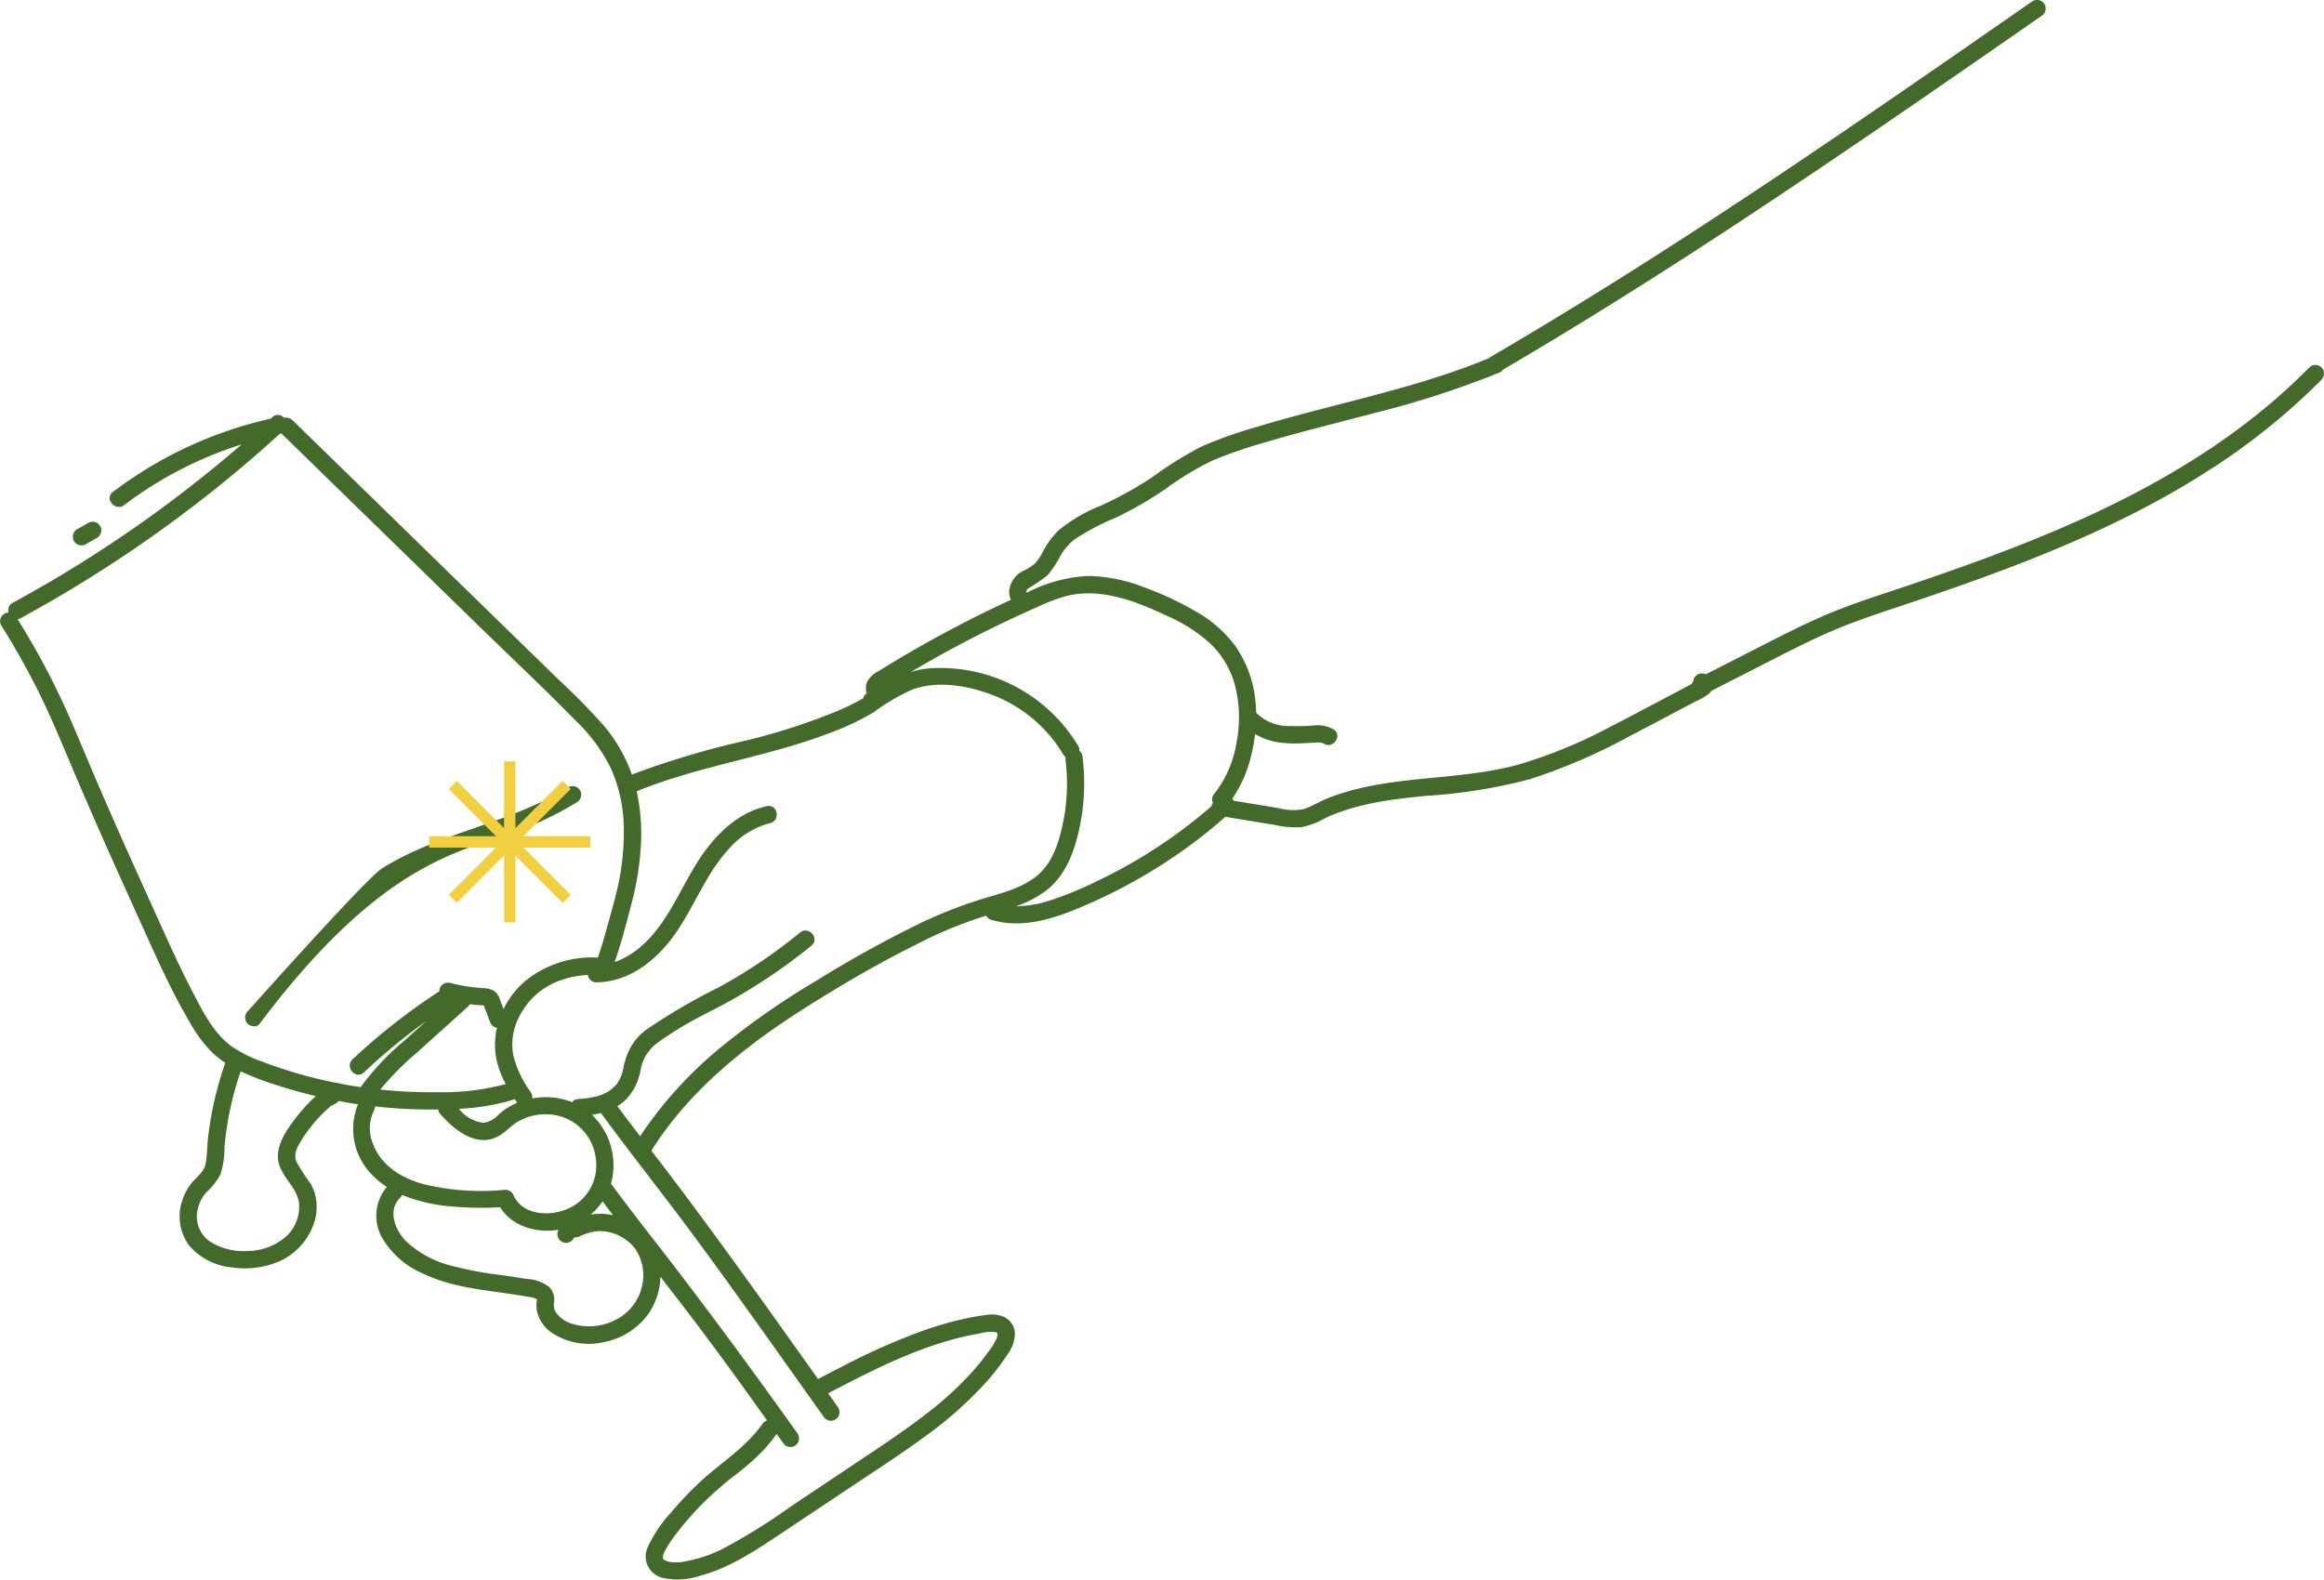 <svg id="Group_88" data-name="Group 88" xmlns="http://www.w3.org/2000/svg" xmlns:xlink="http://www.w3.org/1999/xlink" width="273.646" height="186.04" viewBox="0 0 273.646 186.04">
  <defs>
    <clipPath id="clip-path">
      <rect id="Rectangle_26" data-name="Rectangle 26" width="273.646" height="186.04" fill="none"/>
    </clipPath>
  </defs>
  <g id="Group_87" data-name="Group 87" clip-path="url(#clip-path)">
    <path id="Path_352" data-name="Path 352" d="M77.324,270.68c14.9-19.8,24.124-20.267,31.111-23.029a37.889,37.889,0,0,0,6.227-3.064,1.05,1.05,0,0,0,.467-1.364,1.026,1.026,0,0,0-1.364-.467c-6.827,4.279-15.123,5.311-21.963,9.565-1.813,1.128-14.388,15.227-15.816,16.82a1.053,1.053,0,0,0-.1,1.438c.326.375,1.1.544,1.438.1" transform="translate(-46.786 -150.072)" fill="#436a2b"/>
    <path id="Path_353" data-name="Path 353" d="M23.145,163.795a1.019,1.019,0,0,0,.791-.045l1.317-.745a1.082,1.082,0,0,0,.512-.573.762.762,0,0,0,.049-.394.77.77,0,0,0-.093-.4,1.031,1.031,0,0,0-.573-.512,1.018,1.018,0,0,0-.79.045l-1.317.745a1.082,1.082,0,0,0-.512.573.759.759,0,0,0-.049.395.772.772,0,0,0,.093.4,1.029,1.029,0,0,0,.573.512" transform="translate(-13.898 -99.622)" fill="#436a2b"/>
    <path id="Path_354" data-name="Path 354" d="M273.4,43.328a1.028,1.028,0,0,0-1.438-.1c-7.1,7.244-15.771,12.7-24.908,17.009-4.938,2.329-10.019,4.34-15.152,6.2-2.6.94-5.214,1.839-7.833,2.722-2.544.856-5.106,1.671-7.606,2.653-2.88,1.131-5.647,2.521-8.4,3.926q-3.589,1.831-7.176,3.665a1.416,1.416,0,0,0-.688-.078,1.007,1.007,0,0,0-.819.921.906.906,0,0,0-.192.313l-.362.191-1.32.7-2.64,1.393c-1.735.916-3.467,1.839-5.215,2.73A58.543,58.543,0,0,1,178.966,90c-7.419,2.077-15.422,1.149-22.652,4.02-.962.382-1.875.978-2.864,1.28a6.537,6.537,0,0,1-2.945-.136l-5.243-.862a1.162,1.162,0,0,0-.167-.238,14.9,14.9,0,0,0,2.257-5.2,20.2,20.2,0,0,0,.434-2.412,7.747,7.747,0,0,0,3.018,1.014,15.837,15.837,0,0,0,2.779.058c.455-.021.909-.052,1.364-.065a1.722,1.722,0,0,1,.924.115c1.108.7,2.261-.98,1.149-1.683a3.959,3.959,0,0,0-2.449-.439,27.471,27.471,0,0,1-2.785.055,5.248,5.248,0,0,1-3.8-1.507c-.024-.027-.05-.047-.075-.071a17.083,17.083,0,0,0-.126-1.722,13.593,13.593,0,0,0-2.266-6.031,14.811,14.811,0,0,0-4.849-4.245,38.126,38.126,0,0,0-6-2.782,18.794,18.794,0,0,0-6.6-1.317,17.721,17.721,0,0,0-7.024,1.9l-.124.056c-.02,0-.042-.006-.063-.009,0-.019.018-.206.018-.207.042-.16.052-.139.223-.284a24,24,0,0,0,2.242-1.529,12.42,12.42,0,0,0,1.55-2.362,6.514,6.514,0,0,1,1.683-1.9,27.579,27.579,0,0,1,4.894-2.564,46.97,46.97,0,0,0,5.732-3.321,35.6,35.6,0,0,1,5.456-3.323,52.4,52.4,0,0,1,6.235-2.167c4.338-1.3,8.741-2.362,13.117-3.521a109.979,109.979,0,0,0,14.536-4.719.935.935,0,0,0,.435-.353C185.39,38.605,193.655,33.43,201.82,28.1c8.369-5.459,16.637-11.072,24.865-16.74q6.932-4.776,13.841-9.587a1.026,1.026,0,0,0,.1-1.438,1.044,1.044,0,0,0-1.438-.1c-8.135,5.65-16.27,11.3-24.471,16.853s-16.483,11.017-24.886,16.276q-7.091,4.438-14.31,8.668a1.221,1.221,0,0,0-.208.157c-8.727,3.613-18.07,5.3-27.083,8.018a53.41,53.41,0,0,0-6.646,2.331,42.128,42.128,0,0,0-5.879,3.644,45.116,45.116,0,0,1-6.05,3.358,18.505,18.505,0,0,0-5.014,2.924,10.582,10.582,0,0,0-1.935,2.675,5.642,5.642,0,0,1-.808,1.19,5.8,5.8,0,0,1-1.321.864,2.96,2.96,0,0,0-1.751,2.443,2.538,2.538,0,0,0,.2,1.008q-2.369,1.094-4.7,2.272-3.753,1.9-7.388,4.022-1.775,1.035-3.519,2.121a2.94,2.94,0,0,0-1.341,1.3,1.98,1.98,0,0,0-.1.969,2.107,2.107,0,0,0,.047.32,1.1,1.1,0,0,0-.377.583,27.374,27.374,0,0,1-2.7,1.358,72.623,72.623,0,0,1-11.712,3.763A102.564,102.564,0,0,0,74.4,91.217a18.3,18.3,0,0,0-3.235-5.673A74.609,74.609,0,0,0,65.7,79.967L59.741,74.16,47.83,62.544,34.478,49.523a1.111,1.111,0,0,0-1.037-.31.926.926,0,0,0-1.373-.083c-.067.061-.136.121-.2.182a47.942,47.942,0,0,0-18.577,8.63c-1.044.794.295,2.331,1.337,1.539a45.488,45.488,0,0,1,13.836-7.149A152.387,152.387,0,0,1,8.708,66.822Q5.167,69,1.512,70.985a.989.989,0,0,0-.5,1.162.971.971,0,0,0-.433.1A1.027,1.027,0,0,0,.116,73.61a90.469,90.469,0,0,1,4.538,8.1c1.388,2.811,2.582,5.706,3.8,8.593,2.494,5.907,5.124,11.755,7.769,17.595,1.287,2.84,2.547,5.7,3.945,8.483.7,1.386,1.425,2.756,2.22,4.089a16.188,16.188,0,0,0,2.614,3.5,11.015,11.015,0,0,0,1.525,1.2,41.566,41.566,0,0,0-1.545,5.689q-.3,1.542-.481,3.106c-.116,1.017-.094,2.076-.285,3.081-.17.892-.831,1.365-1.407,2a6.331,6.331,0,0,0-1.35,2.336,5.838,5.838,0,0,0,.809,5.3,7.429,7.429,0,0,0,4.822,2.552,10.439,10.439,0,0,0,5.778-.676c3.359-1.459,5.636-5.681,3.719-9.134a23.447,23.447,0,0,1-1.7-2.645c-.37-.948.216-1.875.712-2.658a17.247,17.247,0,0,1,3.356-3.863,3.067,3.067,0,0,0,.953-.592c.406.077.812.159,1.219.227.344.058.688.111,1.033.162a7.645,7.645,0,0,0,1.722,8.375,9.65,9.65,0,0,0,1.664,1.361,5.28,5.28,0,0,0-.655,5.8A10.155,10.155,0,0,0,49.836,150c3.839,1.852,8.231,1.97,12.355,2.728a2.754,2.754,0,0,1,1.02.271.138.138,0,0,1,0,.015,3.174,3.174,0,0,1-.033.37,4.044,4.044,0,0,0,.019.888,4.221,4.221,0,0,0,1.786,2.695,7.923,7.923,0,0,0,6.292,1.059,8.392,8.392,0,0,0,5.15-3.4,8.093,8.093,0,0,0,1.337-4.26q1.36,1.75,2.709,3.508,3.348,4.382,6.576,8.853,1.644,2.275,3.272,4.56a.967.967,0,0,0-.534.394c-1.957,2.808-4.9,4.566-7.372,6.865a40.307,40.307,0,0,0-3.432,3.627,15.486,15.486,0,0,0-2.725,4.073,2.59,2.59,0,0,0,1.684,3.558,8.206,8.206,0,0,0,4.5-.226c3.428-.919,6.4-2.89,9.321-4.836l9.2-6.134c2.687-1.792,5.4-3.553,8-5.468a45.158,45.158,0,0,0,6.939-6.122,27.158,27.158,0,0,0,2.846-3.68,4.184,4.184,0,0,0,.757-2.212,2.253,2.253,0,0,0-1.322-2.053,3.84,3.84,0,0,0-2.038-.209,24.979,24.979,0,0,0-2.5.432,41.637,41.637,0,0,0-5.113,1.474,79.525,79.525,0,0,0-9.731,4.359q-1.177.6-2.348,1.214a1.1,1.1,0,0,0-.12.078c-5.777-8.123-11.539-16.255-17.565-24.2q-1.028-1.356-2.072-2.7c4.8-7.627,12.123-13.178,19.716-17.825a140.33,140.33,0,0,1,13.286-7.36,49.816,49.816,0,0,1,6.431-2.5.892.892,0,0,0,.586.489c4.053,1.227,8.215-.429,11.9-2.068a62.33,62.33,0,0,0,10.935-6.283c1.644-1.177,3.223-2.442,4.741-3.777l5.752.946a11.405,11.405,0,0,0,3.178.277,9.175,9.175,0,0,0,2.773-1.043c3.695-1.746,7.815-2.243,11.838-2.64a63.642,63.642,0,0,0,12.261-1.954,68.449,68.449,0,0,0,11.677-5.021c2.1-1.092,4.193-2.206,6.288-3.312l1.584-.836a8.265,8.265,0,0,0,1.554-.878,1.53,1.53,0,0,0,.317-.373l6.57-3.355c2.463-1.258,4.925-2.525,7.464-3.625s5.135-1.97,7.745-2.841,5.238-1.764,7.843-2.687c10.016-3.55,19.919-7.65,28.882-13.421A76.548,76.548,0,0,0,273.3,44.766a1.047,1.047,0,0,0,.1-1.438M120.859,69.78l-.01,0c0-.021.008-.031.01,0M102.44,81.487a.763.763,0,0,0-.388.147c.043-.066.15-.129.388-.147m-.4.182a.394.394,0,0,0,.023.064c.091.176-.064.062-.023-.064M34.749,131.761c-1.1,1.454-2.428,3.357-1.911,5.276.46,1.71,2.108,2.816,2.361,4.592a4.742,4.742,0,0,1-1.37,3.862,6.914,6.914,0,0,1-4.627,1.837,7.357,7.357,0,0,1-4.587-1.182,3.583,3.583,0,0,1-1.32-3.783,4.483,4.483,0,0,1,.949-1.887,8.419,8.419,0,0,0,1.707-2.143,10.481,10.481,0,0,0,.481-3.192q.149-1.7.448-3.391a37.477,37.477,0,0,1,1.455-5.571,35.565,35.565,0,0,0,4.35,1.649c1.483.483,2.987.9,4.505,1.259a19.433,19.433,0,0,0-2.44,2.673m5.2-4.157a1.024,1.024,0,0,0-.472-.092c-1.532-.311-3.051-.679-4.552-1.12q-2.043-.6-4.036-1.354a15.257,15.257,0,0,1-3.6-1.793c-2.226-1.606-3.53-4.343-4.764-6.716-1.418-2.727-2.668-5.536-3.937-8.334-2.578-5.686-5.149-11.376-7.6-17.118-1.341-3.139-2.606-6.313-4.086-9.391a90.187,90.187,0,0,0-4.832-8.757,1.033,1.033,0,0,0,.331-.112A155.8,155.8,0,0,0,27.066,56.19q2.967-2.445,5.806-5.039a.961.961,0,0,0,.225-.138L56.314,73.655c3.818,3.723,7.712,7.385,11.45,11.188A20.073,20.073,0,0,1,71.982,90.6a17.77,17.77,0,0,1,1.462,6.658,29.576,29.576,0,0,1-.862,7.871c-.32,1.328-.711,2.641-1.066,3.96-.335,1.242-.692,2.476-1.126,3.686a12.456,12.456,0,0,0-8.728,2.918,10.316,10.316,0,0,0-2.372,3.138q-.236-.623-.473-1.245a1.69,1.69,0,0,0-.723-.931,2.619,2.619,0,0,0-1.155-.276q-1-.062-2-.217-.485-.076-.966-.173c-.006,0-.224-.048-.177-.037l-.188-.043c-.175-.041-.35-.085-.524-.129a1.043,1.043,0,0,0-1.3.617,1.093,1.093,0,0,0-.043.338,74.324,74.324,0,0,0-10.228,8.023c-.953.9.377,2.44,1.337,1.539a72.848,72.848,0,0,1,7.316-6.03l-2.555,2.3a29.841,29.841,0,0,0-5.083,5.393c-.017.025-.026.051-.04.076q-1.272-.187-2.532-.433m15.127-9.027a1.053,1.053,0,0,0,.236-.309q.481.063.966.1c.227.019.456.031.683.049.026.067.051.134.077.2l.707,1.864a.955.955,0,0,0,.762.555,9.1,9.1,0,0,0-.163,3.091,10.216,10.216,0,0,0,1.207,3.543,28.582,28.582,0,0,1-8.059.961,56.686,56.686,0,0,1-6.723-.311,33.766,33.766,0,0,1,4.321-4.355l5.985-5.395m2.057-.142h.008c.11.011.052.014-.008,0m3.484,11.027c.09.139.181.279.272.416a8.1,8.1,0,0,0-2.118,1.33,3.164,3.164,0,0,1-1.827,1.044,4.337,4.337,0,0,1-2.914-1.662,25.3,25.3,0,0,0,6.587-1.128m-16.743,5.168a4.753,4.753,0,0,1,.134-3.787,1.308,1.308,0,0,0,.154-.531,56.91,56.91,0,0,0,6.617.362q.4,0,.811-.007a.97.97,0,0,0,.248.54c1.73,1.969,4.47,4.173,7.122,2.445.628-.409,1.136-.964,1.755-1.383a5.893,5.893,0,0,1,1.507-.724,6.645,6.645,0,0,1,3.429-.153,5.874,5.874,0,0,1,4.489,4.994,5.569,5.569,0,0,1-2.875,5.782c-2.138,1.146-5.752,1.155-6.833-1.471a1.045,1.045,0,0,0-1.1-.553,28.755,28.755,0,0,1-9.508-.687c-2.587-.721-5-2.19-5.945-4.826m24.094,9.775.006.033-.018.031c.006-.022.007-.042.011-.064m7.609,7.13a5.87,5.87,0,0,1-3.05,3.89,6.814,6.814,0,0,1-5.24.463,3.392,3.392,0,0,1-1.909-1.432,1.753,1.753,0,0,1-.153-1.074,2.188,2.188,0,0,0-.5-1.748,4.723,4.723,0,0,0-2.763-1.008c-.979-.171-1.962-.31-2.946-.449a44.017,44.017,0,0,1-5.642-1.04,12.325,12.325,0,0,1-5.544-2.916c-1.254-1.274-2.268-3.611-.751-5.115a1.068,1.068,0,0,0,.247-.369,19.376,19.376,0,0,0,5.689,1.339,39.4,39.4,0,0,0,5.884.11c1.326,2.26,4.335,3.09,6.845,2.648L65.7,145a1.018,1.018,0,0,0,1.891.753,2.257,2.257,0,0,0,.694-.157,5.951,5.951,0,0,1,2.291-.613,5.308,5.308,0,0,1,4.166,2.026,5.5,5.5,0,0,1,.837,4.527m-4.974-8.585a7.75,7.75,0,0,0-1.051.085,7.679,7.679,0,0,0,1.4-1.561q.609.826,1.227,1.646a6.726,6.726,0,0,0-1.58-.17m11.107,2.612c3.178,4.3,6.29,8.655,9.391,13.014q2.987,4.2,5.974,8.4a1.027,1.027,0,0,0,1.438.1,1.043,1.043,0,0,0,.1-1.438l-1.1-1.55c5.673-2.949,11.477-5.955,17.841-7.045a5.038,5.038,0,0,1,1.844-.162c.363.081.293.381.156.739a7.845,7.845,0,0,1-1.058,1.689q-.618.857-1.3,1.666a39.386,39.386,0,0,1-6.144,5.7c-2.27,1.75-4.654,3.343-7.037,4.932L93.292,177.3a71.455,71.455,0,0,1-8.233,5.128,15.836,15.836,0,0,1-4.375,1.454,5.085,5.085,0,0,1-1.8.074c-.353-.064-.749-.212-.815-.444-.109-.375.367-1.127.6-1.515a19.062,19.062,0,0,1,1.308-1.817,36.069,36.069,0,0,1,2.986-3.33,41.677,41.677,0,0,1,3.459-3.024,28.334,28.334,0,0,0,3.547-3.114,18.8,18.8,0,0,0,1.478-1.84l.859,1.2a1.027,1.027,0,0,0,1.438.1,1.043,1.043,0,0,0,.1-1.438c-5.03-7.055-10.148-14.023-15.439-20.883-2.167-2.809-4.373-5.593-6.464-8.459.056-.192.106-.388.146-.588a8.254,8.254,0,0,0-2.383-7.507,10.306,10.306,0,0,0,1.05-.22c3.575,4.886,7.363,9.616,10.959,14.487m27.437-37.216a136.169,136.169,0,0,0-13.067,7.177,90.409,90.409,0,0,0-11.265,7.867,47.8,47.8,0,0,0-9.447,10.425q-1.355-1.76-2.679-3.543a5.377,5.377,0,0,0,1.17-.95,6.538,6.538,0,0,0,1.544-3.235.533.533,0,0,0,.019-.052,4.972,4.972,0,0,1,1.828-3.094,34.4,34.4,0,0,1,3.3-2.171c1.62-.963,3.329-1.763,4.981-2.664s3.27-1.886,4.843-2.93q2.678-1.778,5.169-3.811c1.017-.829-.319-2.369-1.337-1.539a62.5,62.5,0,0,1-9.572,6.449,70,70,0,0,0-8.63,5.058A6.6,6.6,0,0,0,73.6,125a1.217,1.217,0,0,0-.127.384c-.02.13-.042.26-.066.389-.008.044-.018.088-.026.132l0,.015a7.427,7.427,0,0,1-.217.732c-.052.143-.113.282-.174.421,0,.011-.01.024-.014.037-.027.051-.06.1-.087.147q-.108.183-.233.355c-.049.068-.1.132-.152.2l-.025.03c-.232.2-.446.411-.693.6-.047.031-.125.083-.149.1q-.1.059-.2.113a6.008,6.008,0,0,1-.563.259c-.073.029-.147.056-.221.083.02-.01-.219.07-.253.079-.225.064-.454.117-.684.163a12.381,12.381,0,0,1-1.735.2.809.809,0,0,0-.6.365,8.59,8.59,0,0,0-4.7-.44,1.269,1.269,0,0,0-.229-.8,12.191,12.191,0,0,1-2.006-4.266,6.964,6.964,0,0,1,.281-3.626,8.683,8.683,0,0,1,5.6-5.328,11.1,11.1,0,0,1,2.892-.523,1.008,1.008,0,0,0,.919.874c4.007-.011,7.266-2.688,9.453-5.844,2.2-3.18,3.555-6.967,6.2-9.837a9.64,9.64,0,0,1,4.874-3.07c1.277-.286.906-2.29-.377-2-3.686.824-6.381,3.705-8.3,6.8-2.019,3.256-3.473,7.033-6.4,9.623a9.581,9.581,0,0,1-3.221,1.941c.78-2.192,1.357-4.469,1.948-6.716a34.314,34.314,0,0,0,1.161-7.3,23.309,23.309,0,0,0-.507-6.1c7.315-3,15.257-4.014,22.638-6.829a31.112,31.112,0,0,0,5.3-2.5,23.21,23.21,0,0,1,4.722-2.735c3.095-1.017,6.742-.307,9.681.9a16.593,16.593,0,0,1,7.846,6.764,1.246,1.246,0,0,0,.312.347,1.082,1.082,0,0,0-.01.32,22.844,22.844,0,0,1-.3,7.486c-.439,2.115-1.143,4.446-2.781,5.952s-3.836,2.115-5.9,2.725a52.8,52.8,0,0,0-7.318,2.736m25.018-7.263q-2.577,1.539-5.3,2.818a39.711,39.711,0,0,1-5.385,2.178,13.39,13.39,0,0,1-3.86.647,12.829,12.829,0,0,0,3.656-1.937c2.152-1.711,3.164-4.378,3.751-6.982a25.218,25.218,0,0,0,.42-8.739.88.88,0,0,0-.372-.647.827.827,0,0,0-.1-.539,18.949,18.949,0,0,0-17.666-9.173,10.246,10.246,0,0,0-2.083.428c1.776-1.048,3.571-2.065,5.391-3.035q3.108-1.657,6.295-3.158,1.637-.771,3.294-1.5a21.18,21.18,0,0,1,3.336-1.259c4.1-1.032,8.306.649,11.97,2.386a18.437,18.437,0,0,1,5.01,3.236,10.645,10.645,0,0,1,2.888,4.9,15.283,15.283,0,0,1,.174,6.74,13.09,13.09,0,0,1-2.687,6.122.923.923,0,0,0-.093.959,1.018,1.018,0,0,0-.157.4,59.633,59.633,0,0,1-8.483,6.153" transform="translate(0 0)" fill="#436a2b"/>
    <rect id="Rectangle_22" data-name="Rectangle 22" width="18.962" height="1.341" transform="translate(50.537 98.48)" fill="#f1cf40"/>
    <rect id="Rectangle_23" data-name="Rectangle 23" width="1.341" height="18.962" transform="translate(59.348 89.669)" fill="#f1cf40"/>
    <rect id="Rectangle_24" data-name="Rectangle 24" width="18.962" height="1.341" transform="translate(52.84 105.381) rotate(-45)" fill="#f1cf40"/>
    <rect id="Rectangle_25" data-name="Rectangle 25" width="1.341" height="18.962" transform="translate(52.84 92.921) rotate(-45)" fill="#f1cf40"/>
  </g>
</svg>

